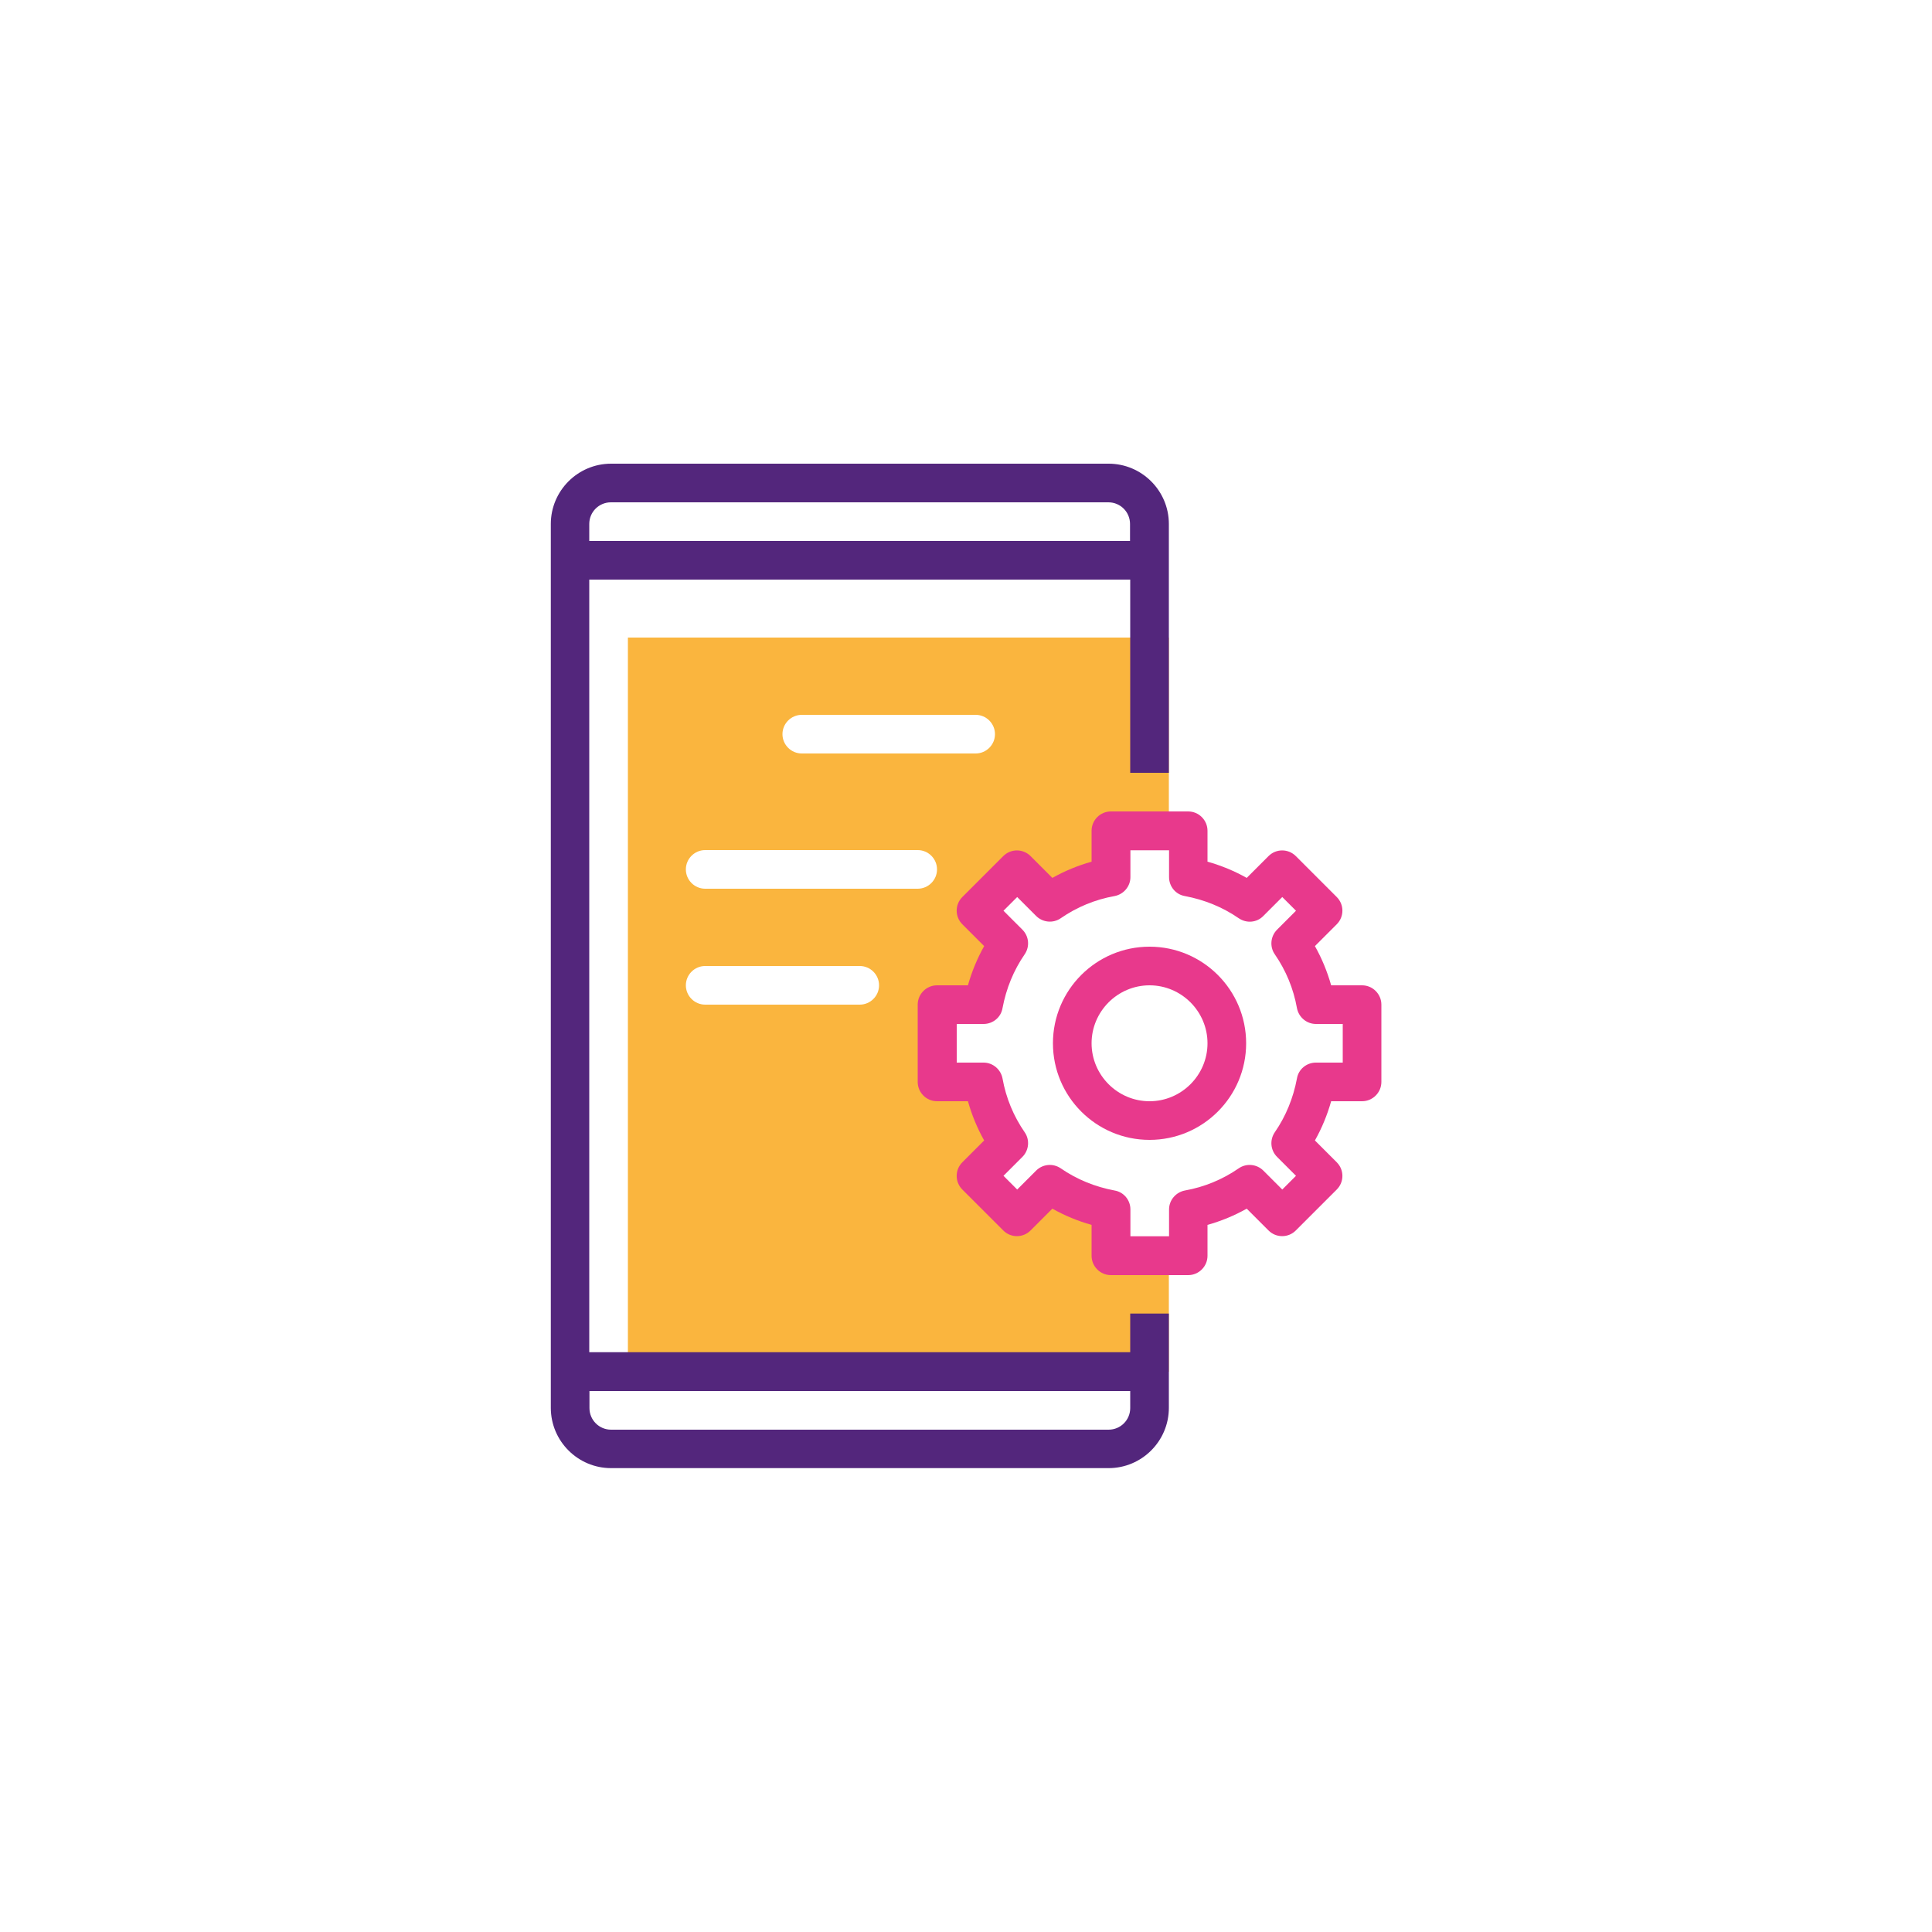 <?xml version="1.0" encoding="UTF-8"?>
<svg xmlns="http://www.w3.org/2000/svg" id="Calque_1" data-name="Calque 1" viewBox="0 0 100 100">
  <defs>
    <style>
      .cls-1 {
        fill: #53267c;
      }

      .cls-2 {
        fill: #fab53e;
      }

      .cls-3 {
        fill: #e8398c;
      }
    </style>
  </defs>
  <path class="cls-2" d="m54.33,46.7c.94-.65,2.01-1.1,3.17-1.31v-2.39h3v-10h-28v38h28v-6h-3v-2.39c-1.16-.21-2.24-.67-3.17-1.31l-1.69,1.69-2.12-2.12,1.69-1.69c-.65-.94-1.1-2.01-1.31-3.17h-2.39v-4h2.39c.21-1.16.67-2.24,1.31-3.17l-1.69-1.69,2.12-2.12,1.69,1.69Zm-9.83,5.3h-8c-.55,0-1-.45-1-1s.45-1,1-1h8c.55,0,1,.45,1,1s-.45,1-1,1Zm3-6h-11c-.55,0-1-.45-1-1s.45-1,1-1h11c.55,0,1,.45,1,1s-.45,1-1,1Zm3-7h-9c-.55,0-1-.45-1-1s.45-1,1-1h9c.55,0,1,.45,1,1s-.45,1-1,1Z"></path>
  <path class="cls-1" d="m60.5,40v-12.88c0-1.72-1.4-3.12-3.12-3.12h-25.75c-1.72,0-3.12,1.4-3.12,3.12v45.75c0,1.72,1.4,3.12,3.12,3.12h25.75c1.72,0,3.12-1.4,3.12-3.12v-4.88h-2v2h-28V30h28v10h2Zm-2,32v.88c0,.62-.5,1.12-1.12,1.12h-25.75c-.62,0-1.12-.5-1.12-1.12v-.88h28ZM30.5,28v-.88c0-.62.5-1.12,1.12-1.12h25.75c.62,0,1.12.5,1.12,1.12v.88h-28Z"></path>
  <path class="cls-3" d="m59.5,49c-2.76,0-5,2.24-5,5s2.24,5,5,5,5-2.24,5-5-2.24-5-5-5Zm0,8c-1.65,0-3-1.35-3-3s1.35-3,3-3,3,1.35,3,3-1.35,3-3,3Z"></path>
  <path class="cls-3" d="m70.5,51h-1.6c-.2-.71-.48-1.39-.84-2.03l1.13-1.13c.39-.39.39-1.02,0-1.41l-2.12-2.12c-.39-.39-1.02-.39-1.41,0l-1.13,1.13c-.64-.36-1.32-.64-2.03-.84v-1.6c0-.55-.45-1-1-1h-4c-.55,0-1,.45-1,1v1.6c-.71.2-1.39.48-2.03.84l-1.13-1.13c-.39-.39-1.02-.39-1.41,0l-2.12,2.12c-.39.39-.39,1.02,0,1.41l1.13,1.13c-.36.64-.64,1.32-.84,2.03h-1.6c-.55,0-1,.45-1,1v4c0,.55.45,1,1,1h1.6c.2.71.48,1.39.84,2.03l-1.13,1.13c-.39.39-.39,1.02,0,1.41l2.12,2.12c.39.39,1.02.39,1.41,0l1.13-1.13c.64.36,1.32.64,2.03.84v1.6c0,.55.45,1,1,1h4c.55,0,1-.45,1-1v-1.6c.71-.2,1.39-.48,2.03-.84l1.13,1.13c.39.39,1.02.39,1.41,0l2.12-2.12c.39-.39.39-1.02,0-1.41l-1.13-1.13c.36-.64.64-1.32.84-2.03h1.6c.55,0,1-.45,1-1v-4c0-.55-.45-1-1-1Zm-1,4h-1.39c-.48,0-.9.34-.98.82-.19,1.01-.57,1.95-1.15,2.79-.27.4-.22.93.12,1.27l.98.98-.71.71-.98-.98c-.34-.34-.88-.39-1.27-.12-.84.58-1.78.97-2.79,1.15-.47.09-.82.5-.82.98v1.39h-2v-1.39c0-.48-.34-.9-.82-.98-1.01-.19-1.95-.57-2.79-1.15-.4-.27-.93-.22-1.27.12l-.98.98-.71-.71.98-.98c.34-.34.39-.88.12-1.27-.58-.84-.97-1.78-1.15-2.79-.09-.47-.5-.82-.98-.82h-1.39v-2h1.39c.48,0,.9-.34.98-.82.19-1.01.57-1.95,1.15-2.79.27-.4.22-.93-.12-1.27l-.98-.98.71-.71.98.98c.34.34.88.39,1.27.12.84-.58,1.78-.97,2.79-1.15.47-.09.82-.5.82-.98v-1.39h2v1.39c0,.48.34.9.82.98,1.01.19,1.95.57,2.79,1.15.4.27.93.23,1.27-.12l.98-.98.71.71-.98.98c-.34.34-.39.88-.12,1.27.58.84.97,1.78,1.15,2.79.09.47.5.82.98.82h1.39v2Z"></path>
</svg>
